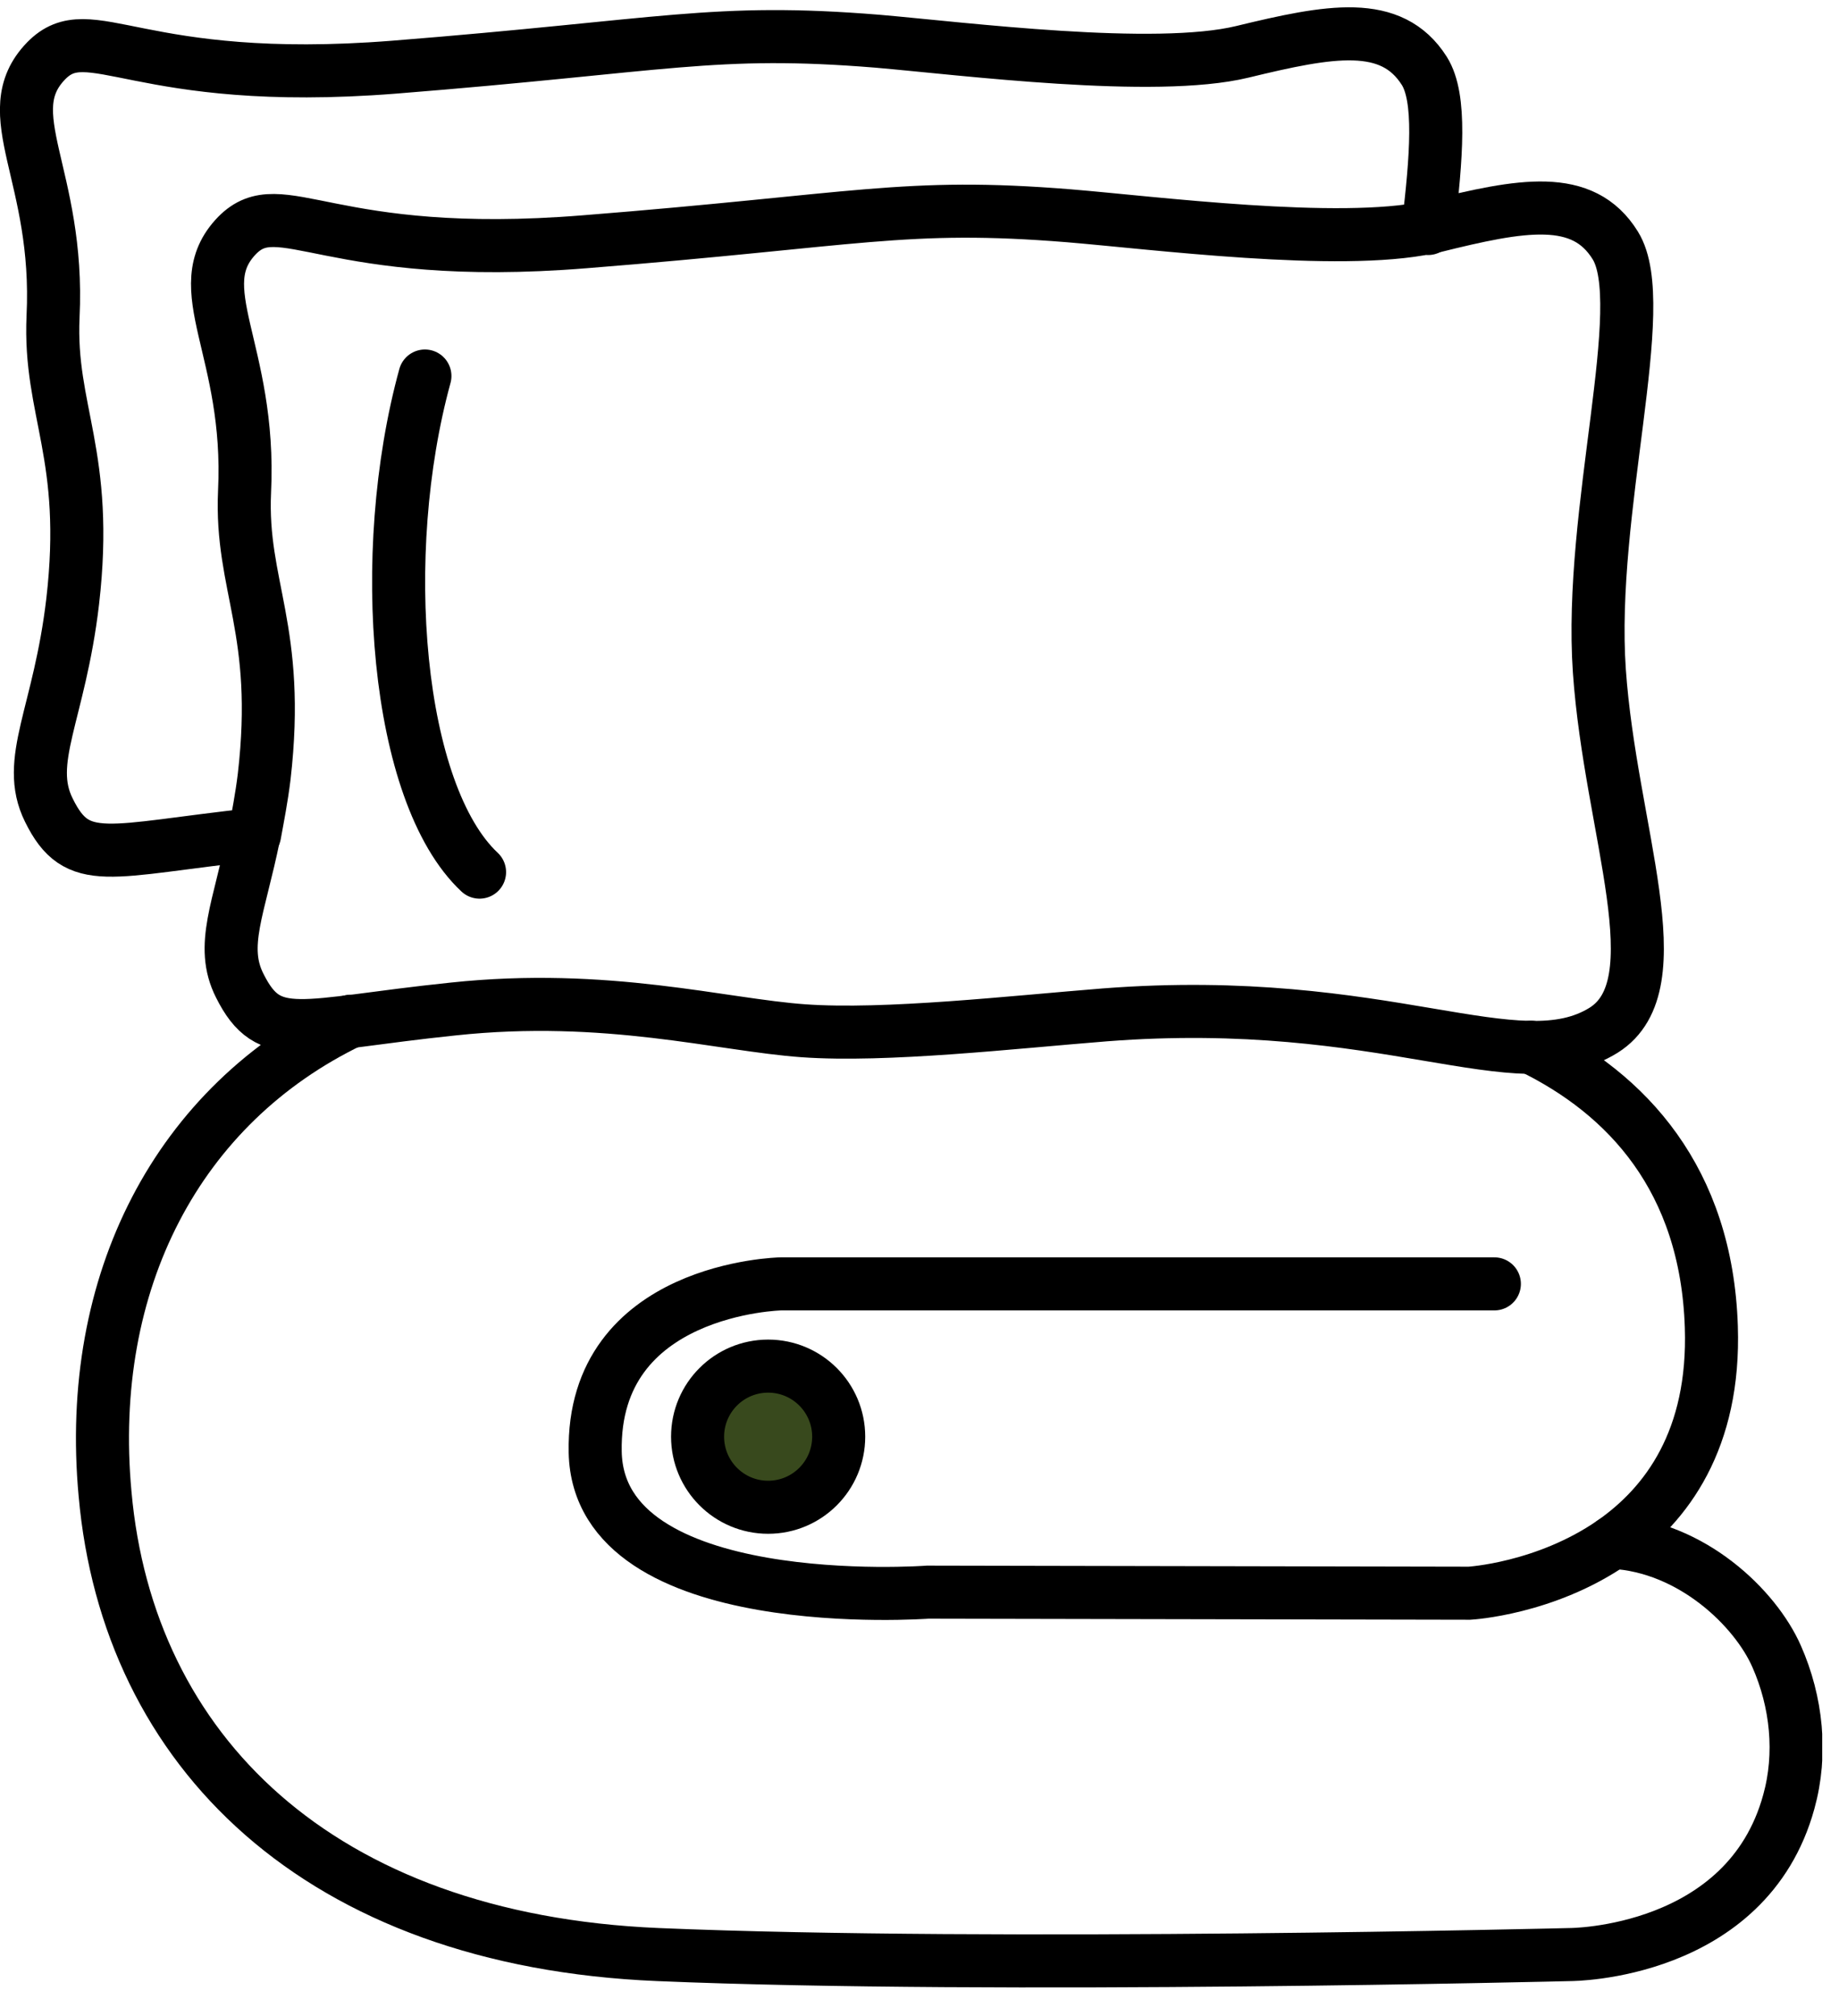 <svg xmlns="http://www.w3.org/2000/svg" fill="none" viewBox="0 0 52 57" height="57" width="52">
<g clip-path="url(#clip0_16_109)">
<path stroke-linecap="round" stroke-miterlimit="10" stroke-width="1.5" stroke="black" d="M45.601 43.6C47.836 43.72 49.636 45.46 50.236 46.825C50.806 48.115 50.956 49.585 50.581 50.935C49.396 55.255 44.401 55.255 44.401 55.255C44.401 55.255 28.201 55.66 18.601 55.255C9.001 54.85 3.616 49.48 2.971 42.235C2.416 36.235 5.026 31.225 9.916 28.87"></path>
<path stroke-linecap="round" stroke-miterlimit="10" stroke-width="1.5" stroke="black" d="M43.29 29.605C46.005 30.925 48.255 33.34 48.39 37.51C48.495 40.69 47.13 42.535 45.6 43.6C43.695 44.92 41.55 45.04 41.55 45.04L26.235 45.01C26.235 45.01 16.92 45.7 16.83 41.05C16.74 36.4 22.08 36.295 22.08 36.295H42.255"></path>
<path stroke-linejoin="round" stroke-linecap="round" stroke-miterlimit="10" stroke-width="1.5" stroke="black" d="M40.395 6.43C37.86 6.97 32.595 6.295 30.225 6.1C25.575 5.725 24.285 6.22 16.53 6.835C9.285 7.42 7.95 5.395 6.705 6.655C5.265 8.14 7.11 9.88 6.915 13.9C6.795 16.57 7.95 17.8 7.47 21.955C7.395 22.57 7.29 23.095 7.2 23.59C3.045 24.04 2.19 24.55 1.38 22.9C0.69 21.505 1.68 20.2 2.055 17.005C2.535 12.865 1.38 11.62 1.5 8.95C1.695 4.945 -0.135 3.205 1.305 1.72C2.55 0.445 3.87 2.47 11.13 1.9C18.87 1.285 20.175 0.79 24.81 1.165C27.24 1.375 32.655 2.065 35.13 1.465C37.605 0.865 39.345 0.535 40.275 2.005C40.755 2.77 40.62 4.435 40.38 6.46L40.395 6.43Z"></path>
<path stroke-linejoin="round" stroke-linecap="round" stroke-miterlimit="10" stroke-width="1.5" stroke="black" d="M40.395 6.43C40.395 6.43 40.499 6.415 40.544 6.4C43.02 5.785 44.76 5.455 45.675 6.94C46.709 8.605 44.91 14.44 45.224 18.97C45.539 23.485 47.4 27.835 45.344 29.125C42.9 30.64 39.224 28.075 31.244 28.69C28.605 28.9 25.049 29.305 22.724 29.14C20.399 28.975 17.16 28.06 12.809 28.525C8.474 28.975 7.619 29.545 6.779 27.865C6.209 26.74 6.764 25.675 7.184 23.59"></path>
<path stroke-linejoin="round" stroke-linecap="round" stroke-miterlimit="10" stroke-width="1.5" stroke="black" d="M12.015 10.63C10.635 15.655 11.19 22.435 13.56 24.655"></path>
<path stroke-linejoin="round" stroke-linecap="round" stroke-width="1.5" stroke="black" fill="#38491D" d="M21.72 42.61C22.822 42.61 23.715 41.717 23.715 40.615C23.715 39.513 22.822 38.62 21.72 38.62C20.618 38.62 19.725 39.513 19.725 40.615C19.725 41.717 20.618 42.61 21.72 42.61Z"></path>
</g>
<defs>
<clipPath id="clip0_16_109">
<rect transform="translate(0 0.19)" fill="white" height="55.995" width="51.525"></rect>
</clipPath>
</defs>
</svg>
